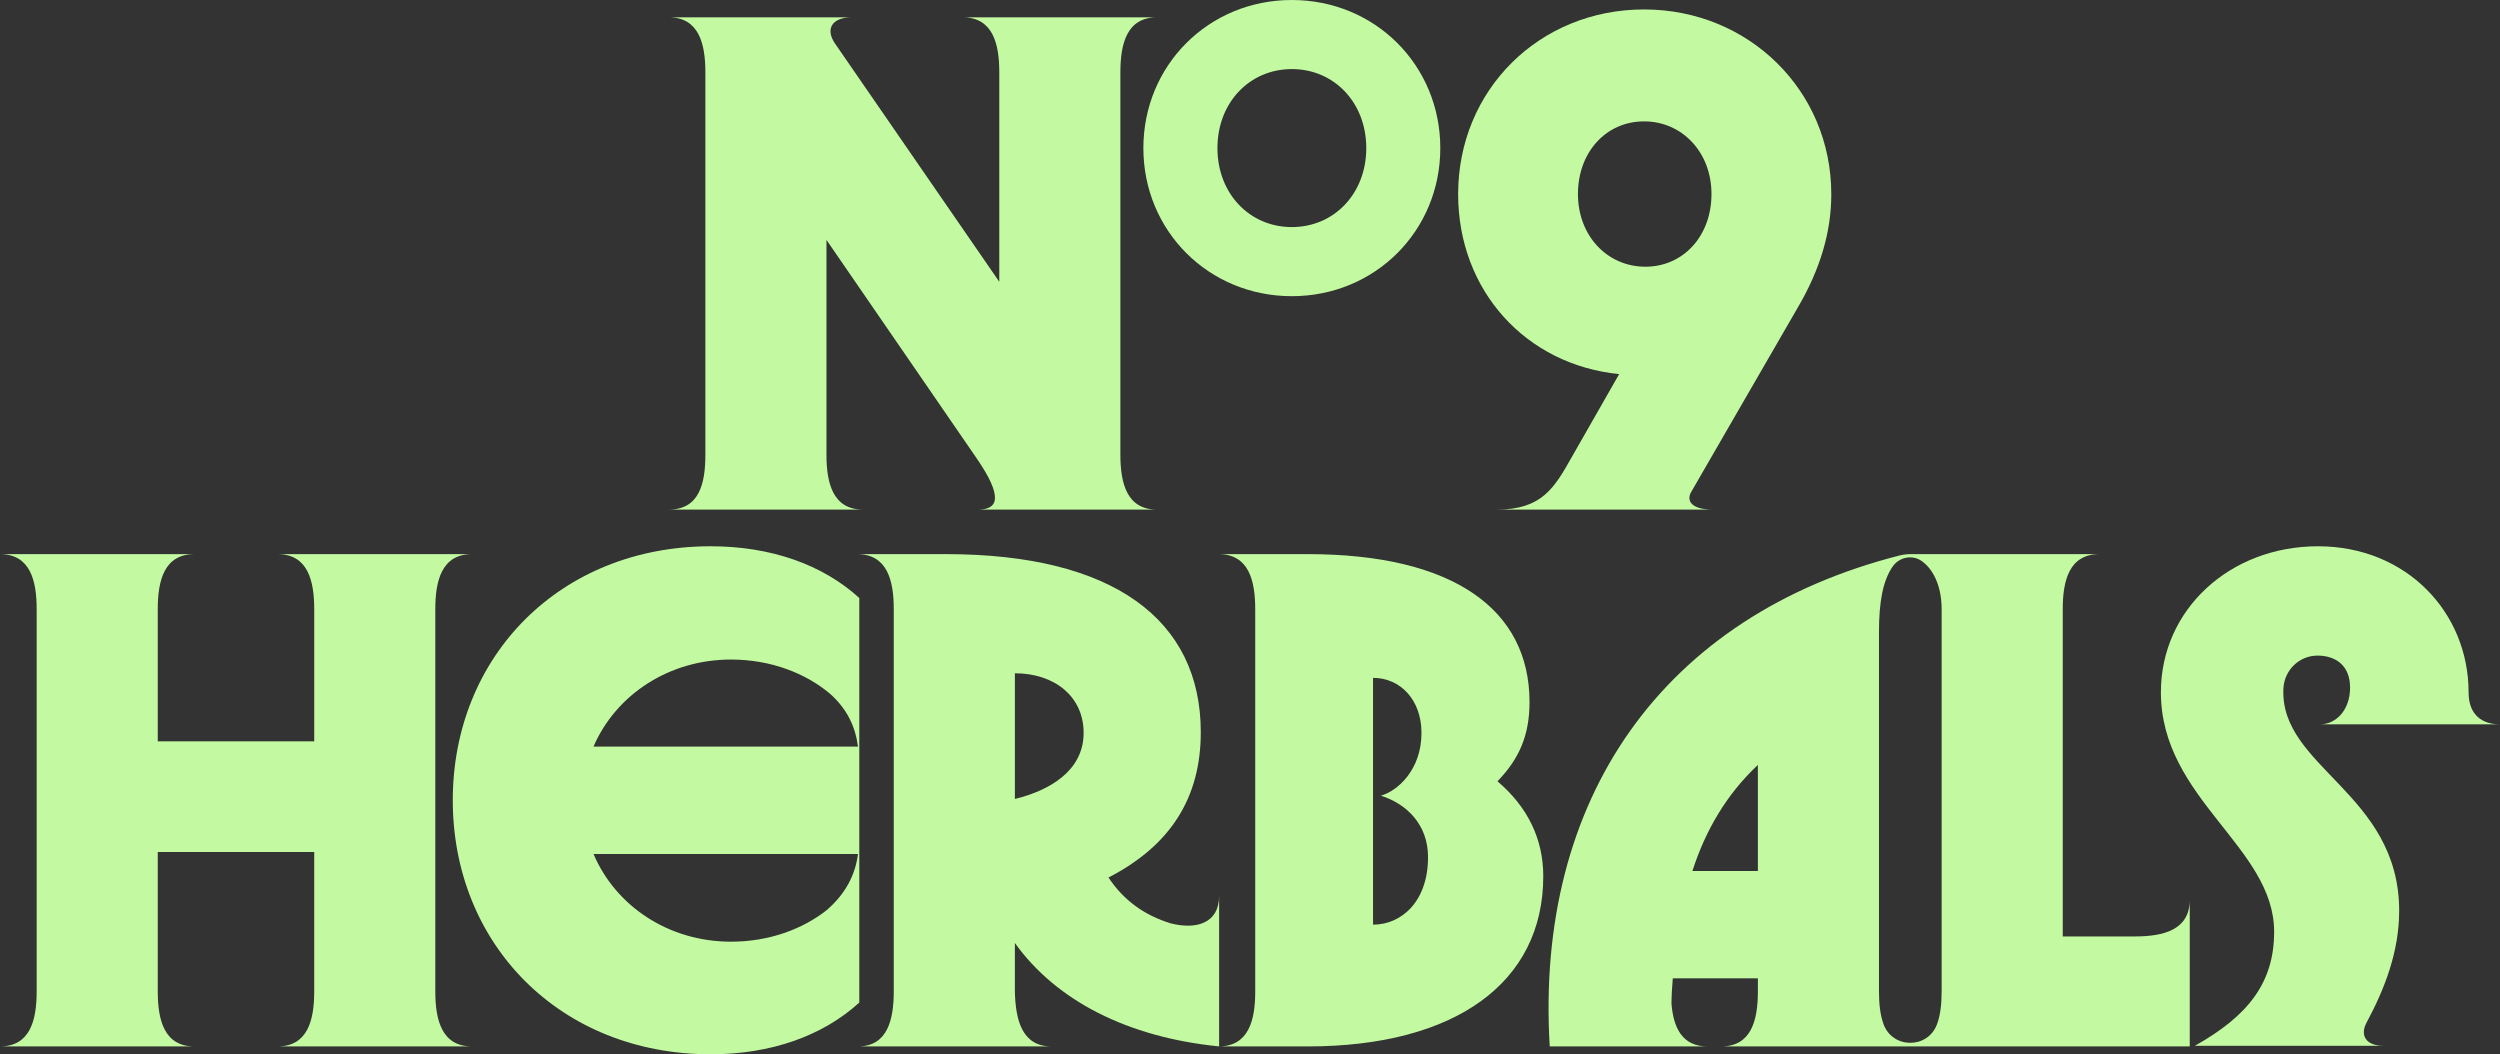 <svg viewBox="0 0 2650.93 1117.92" xmlns="http://www.w3.org/2000/svg" id="Layer_1"><rect x="0" y="0" width="2650.93" height="1117.92" fill="#333333" stroke="none"/><defs><style>.cls-1{fill:#c3faa1;stroke-width:0px;}</style></defs><path d="M709.07,540.37h206.16c-31.94,0-38.88-27.77-38.88-58.31v-227.69l158.97,231.16c29.16,42.35,22.9,54.84,1.38,54.84h190.2c-31.94,0-38.88-27.77-38.88-58.31V76.66c0-30.54,6.95-58.31,38.88-58.31h-206.16c31.94,0,38.88,27.77,38.88,58.31v222.14l-174.23-252.68c-10.41-15.28-3.47-27.77,18.05-27.77h-194.37c31.94,0,38.88,27.77,38.88,58.31v405.39c0,30.54-6.25,58.31-38.88,58.31Z" class="cls-1"></path><path d="M1369.83,314.06c88.21,0,157.43-69.21,157.43-157.03S1458.04,0,1369.83,0s-157.43,69.21-157.43,157.03,69.21,157.03,157.43,157.03ZM1369.85,73.25c44.93,0,78.92,35.62,78.92,83.77s-33.99,83.77-78.92,83.77-78.92-35.62-78.92-83.77,33.99-83.77,78.92-83.77Z" class="cls-1"></path><path d="M1716.93,396.67l-49.97,87.47c-18.75,33.33-31.92,56.23-79.83,56.23h229.08c-22.2,0-28.46-9.02-22.9-18.75l113.15-195.75c23.6-40.26,35.41-79.83,35.41-120.09h-.03c0-109.67-87.48-195.75-198.54-195.75s-197.13,85.38-197.13,195.75c0,102.75,72.19,181.17,170.76,190.9ZM1743.31,128.7c40.26,0,71.5,32.63,71.5,77.06s-29.84,77.06-70.1,77.06-71.5-32.63-71.5-77.06,29.84-77.06,70.1-77.06Z" class="cls-1"></path><path d="M461.59,1051.29v-405.39c0-30.54,6.95-58.31,38.88-58.31h-206.16c31.94,0,38.88,27.77,38.88,58.31v140.22h-165.91v-140.22c0-30.54,6.95-58.31,38.88-58.31H0c31.94,0,38.88,27.77,38.88,58.31v405.39c0,30.54-6.95,58.31-38.88,58.31h206.16c-31.94,0-38.88-27.77-38.88-58.31v-147.86h165.91v147.86c0,30.54-6.95,58.31-38.88,58.31h206.16c-31.94,0-38.88-27.77-38.88-58.31Z" class="cls-1"></path><path d="M911.17,634.09c-38.86-35.41-93.71-54.84-157.57-54.84-159.66,0-273.49,116.62-273.49,269.34s113.84,269.34,273.49,269.34c63.87,0,118.69-19.43,157.57-54.84v-429ZM876.46,965.21c-25.69,20.13-61.08,33.33-101.34,33.33-65.95,0-122.18-37.5-145.78-93.02h280.45c-2.79,21.52-12.51,41.65-33.33,59.7ZM629.34,791.67c23.6-54.84,79.83-92.32,145.78-92.32,42.33,0,79.13,14.58,104.81,36.09,18.75,16.66,27.09,35.41,29.86,56.23h-280.45Z" class="cls-1"></path><path d="M1241.34,979.09c-27.07-8.32-49.29-23.6-65.95-48.59,65.95-34.01,97.88-84.68,97.88-154.1,0-119.39-93.01-188.81-270.02-188.81h-94.41c31.94,0,38.88,27.77,38.88,58.31v405.38c0,30.54-6.94,57.61-36.79,58.31h204.09c-31.24,0-38.18-27.77-38.88-58.31v-51.37c43.73,61.1,119.39,99.96,216.58,109.68v-159.66c0,29.16-24.3,36.09-51.37,29.16ZM1149.04,777.11c0,40.25-36.09,61.08-72.89,70.1v-133.29c41.65,0,72.89,24.29,72.89,63.17v.02Z" class="cls-1"></path><path d="M1587.85,828.47c22.9-23.6,34.01-48.59,34.01-84,0-98.58-81.23-156.89-235.33-156.89h-94.41c31.94,0,38.88,27.77,38.88,58.31v405.39l.02.02c0,30.54-6.95,58.31-38.88,58.31h94.41c156.19,0,249.89-67.33,249.89-180.49,0-39.58-16.66-73.59-48.59-100.66ZM1514.24,908.98c0,46.52-27.77,71.5-58.31,71.5v-261.7c29.16,0,51.37,23.6,51.37,58.31,0,39.56-25.69,61.78-43.03,66.63,26.39,8.32,49.99,29.84,49.99,65.25h-.02Z" class="cls-1"></path><path d="M2544.02,965.89c0-124.78-126.73-152.18-122.77-235.66.93-19.7,16.88-35.28,36.6-35.06,19.15.21,34.11,10.65,34.11,34.01s-14.58,38.88-31.92,38.88h190.9c-18.75,0-33.33-9.71-33.33-34.01,0-84.7-65.95-154.8-159.66-154.8s-166.59,67.33-166.59,154.8c0,113.15,120.09,163.83,120.09,254.06h-.02c0,53.46-27.07,88.87-84,120.79h199.92c-18.75,0-24.99-11.11-18.05-24.3,19.43-36.11,34.71-75.67,34.71-118.71Z" class="cls-1"></path><path d="M2040.04,584.12s0,0-.01,0c0,0,.02,0,.03,0h-.02Z" class="cls-1"></path><path d="M2321.94,954.1c0,31.94-27.77,38.88-58.31,38.88h-76.36v-347.08c0-30.54,6.96-58.31,38.88-58.31h-200.13c-4,0-8,.47-11.88,1.46-250.58,63.81-386.69,257.63-370.86,520.55h167.29c-27.07,0-36.09-20.13-38.18-45.12,0-9.02.68-18.05,1.38-27.07h90.24v13.88c0,30.54-6.95,58.31-38.88,58.31h206.16c-.2,0-.38-.01-.57-.02h291.22v-155.49ZM1864,923.56h-69.42c13.88-43.03,36.09-81.21,69.42-112.45v112.45ZM2058.87,1051.29l-.02-.02c0,12.74-1.21,25-4.94,34.96-9.78,26.11-46.86,26.08-56.59-.05-3.71-9.95-4.91-22.18-4.91-34.89v-381.09c0-31.8,4.08-54.13,14.33-69.21,7.07-10.4,21.23-13.24,31.37-5.81,14.07,10.31,20.75,29.87,20.75,50.72v405.39Z" class="cls-1"></path></svg>